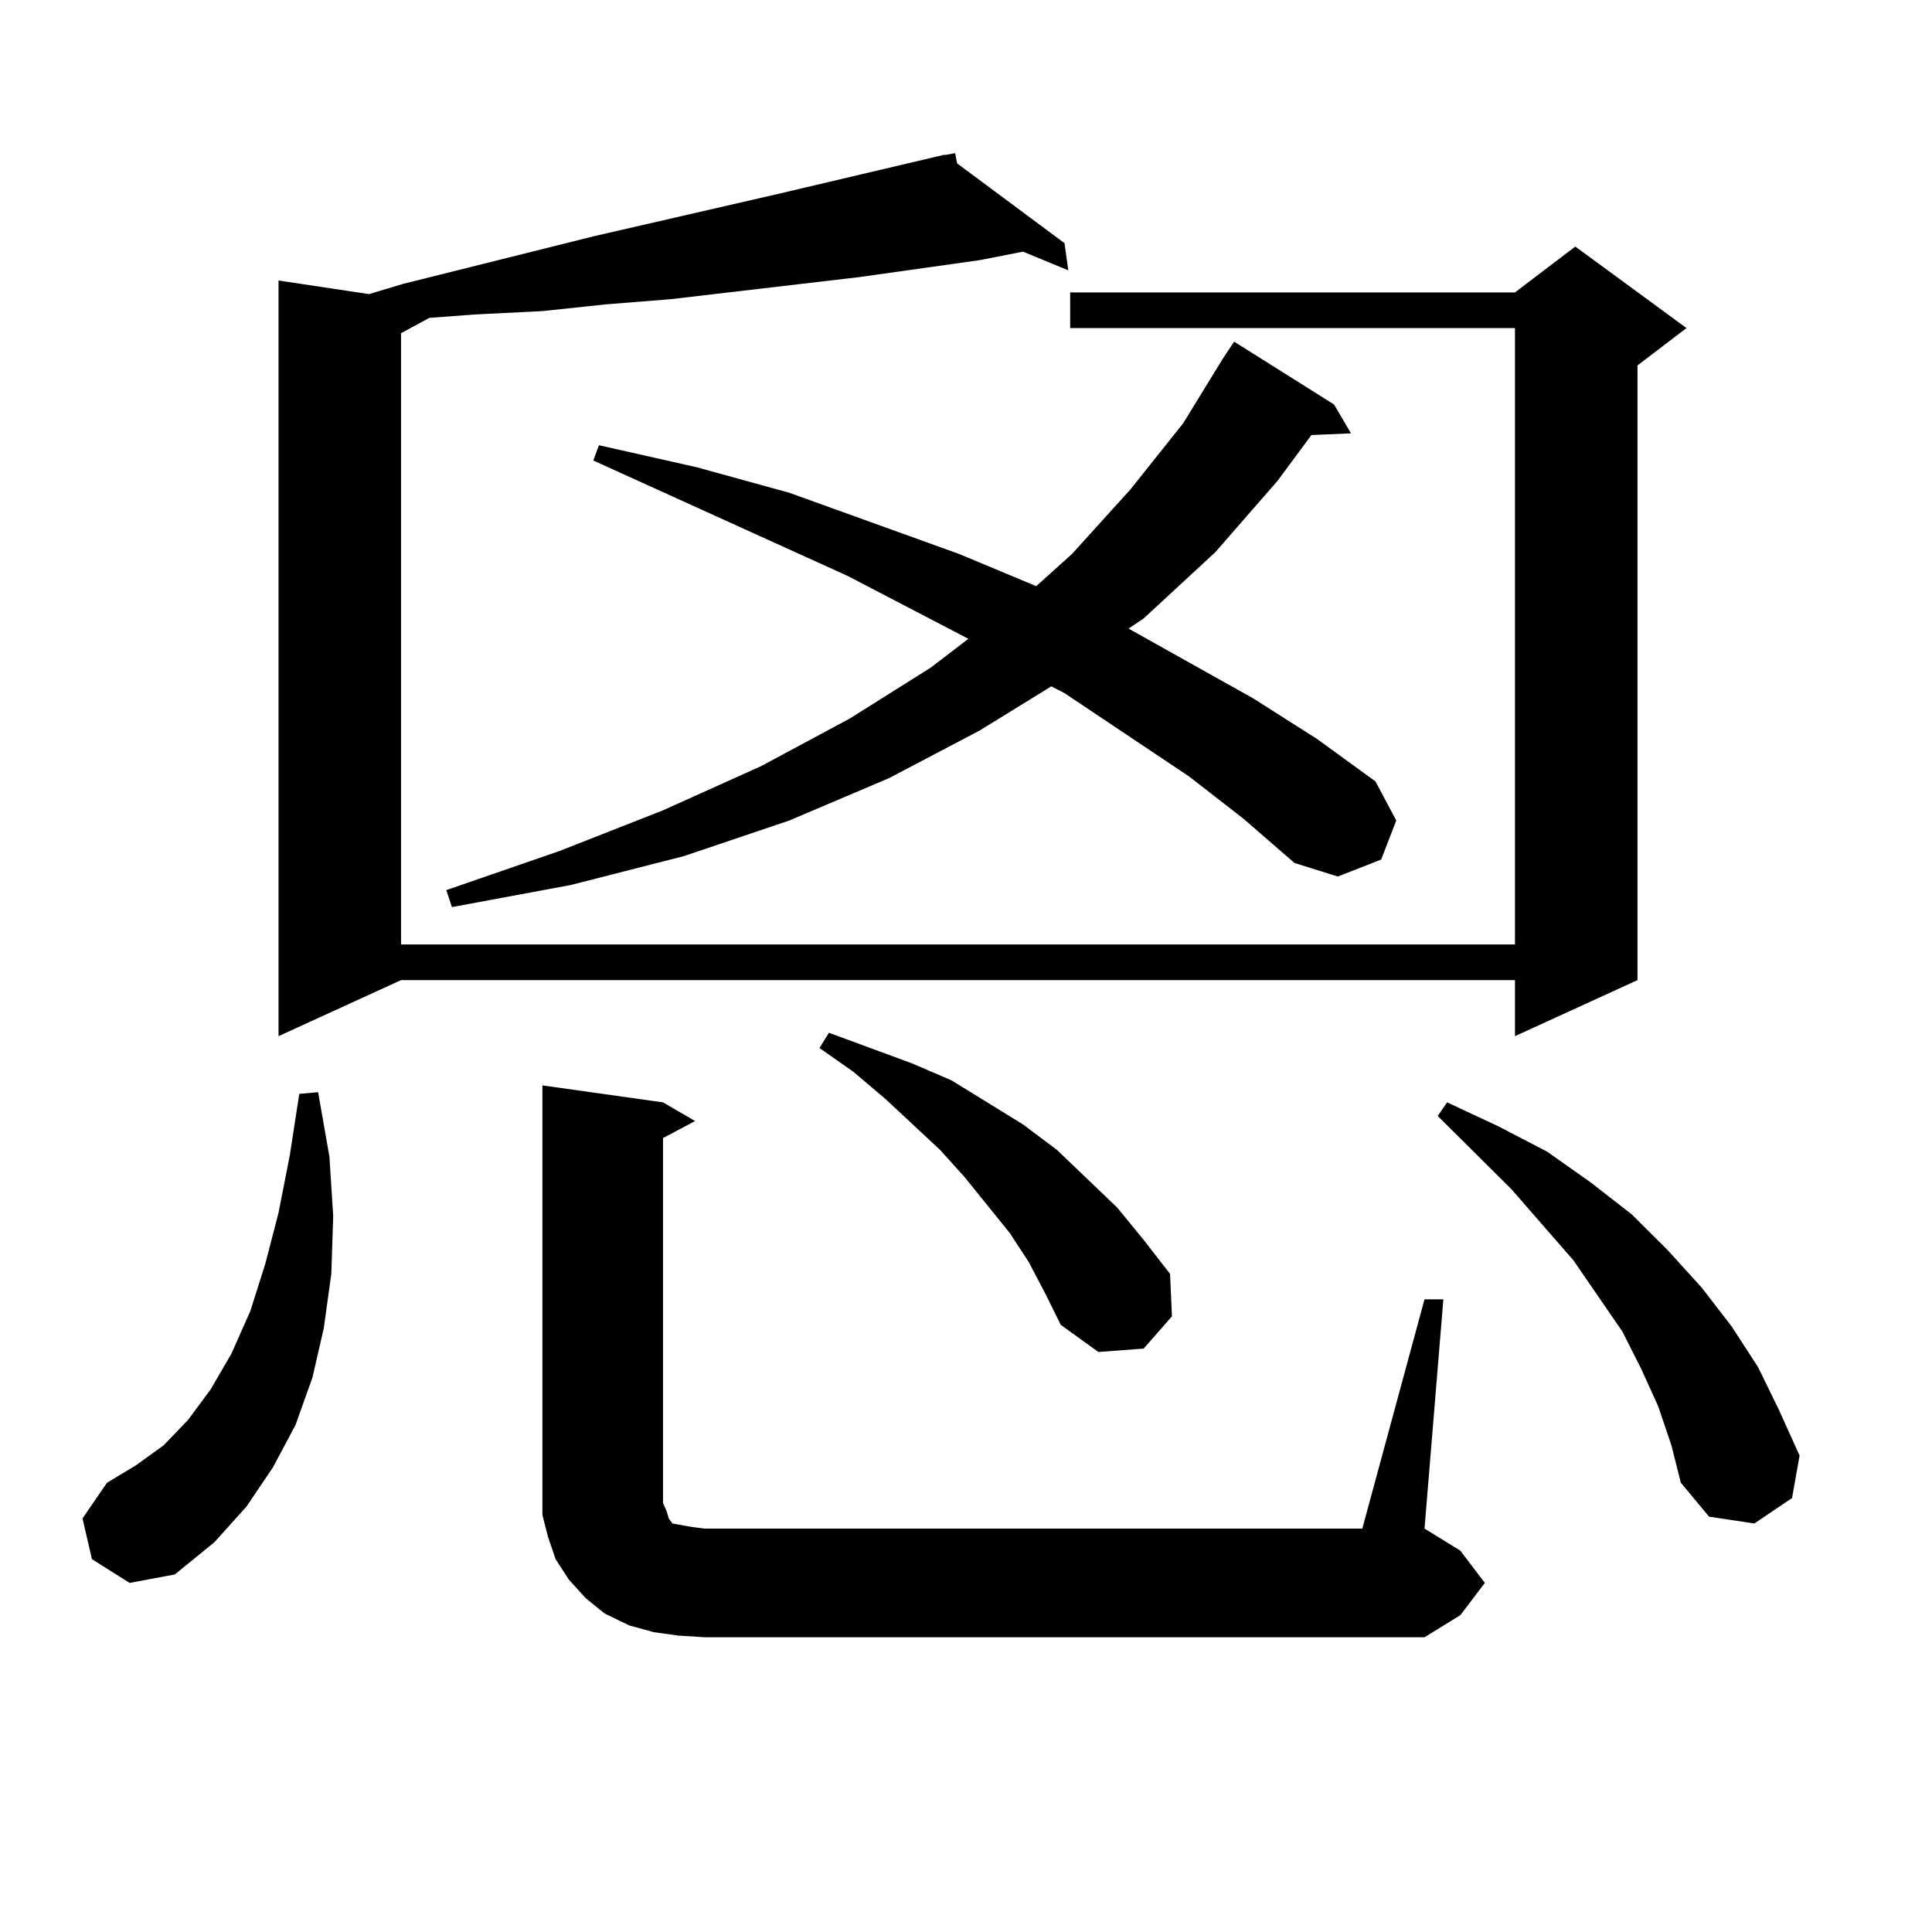 <?xml version="1.0" encoding="utf-8"?>
<!-- Generator: Adobe Illustrator 16.0.0, SVG Export Plug-In . SVG Version: 6.00 Build 0)  -->
<!DOCTYPE svg PUBLIC "-//W3C//DTD SVG 1.1//EN" "http://www.w3.org/Graphics/SVG/1.1/DTD/svg11.dtd">
<svg version="1.1" id="图层_1" xmlns="http://www.w3.org/2000/svg" xmlns:xlink="http://www.w3.org/1999/xlink" x="0px" y="0px"
	 width="1000px" height="1000px" viewBox="0 0 1000 1000" enable-background="new 0 0 1000 1000" xml:space="preserve">
<path d="M47.584,807.012l-4.878-21.094l12.683-18.457l14.634-8.789l14.634-10.547l12.683-13.184l11.707-15.82l10.731-18.457
	l9.756-21.973l7.805-24.609l6.829-26.367l5.854-29.883l4.878-31.641l9.756-0.879l5.854,33.398l1.951,30.762l-0.976,29.883
	l-3.902,28.125l-5.854,25.488l-8.78,24.609l-11.707,21.973l-13.658,20.215l-16.585,18.457L90.51,814.922l-23.414,4.395
	L47.584,807.012z M495.378,84.551l55.608,41.309l1.951,14.063l-23.414-9.668l-22.438,4.395l-31.219,4.395l-31.219,4.395
	l-97.559,11.426l-33.17,2.637l-33.17,3.516l-35.121,1.758l-23.414,1.758l-14.634,7.91v316.406h576.571V169.805H553.913v-18.457
	h230.238l31.219-23.73l57.56,42.188l-25.365,19.336v318.164l-63.413,29.004v-29.004H207.58l-63.413,29.004V145.195l46.828,7.031
	l17.561-5.273l98.534-24.609l95.607-21.973l85.852-20.215h0.976l4.878-0.879L495.378,84.551z M615.375,401.836l-64.389-43.066
	l-6.829-3.516l-37.072,22.852l-46.828,24.609l-51.706,21.973l-54.633,18.457l-58.535,14.941l-61.462,11.426l-2.927-8.789
	l58.535-20.215l53.657-21.094l50.73-22.852l45.853-24.609l41.95-26.367l19.512-14.941l-62.438-32.52L307.09,238.359l2.927-7.91
	l50.73,11.426l47.804,13.184l87.803,31.641l39.999,16.699l18.536-16.699l30.243-33.398l27.316-34.277l20.487-33.398l5.854-8.789
	l51.706,32.52l8.78,14.941l-20.487,0.879l-17.561,23.73l-32.194,36.914l-37.072,34.277l-7.805,5.273l64.389,36.035l33.17,21.094
	l30.243,21.973l10.731,20.215l-7.805,20.215l-22.438,8.789l-22.438-7.031l-26.341-22.852L615.375,401.836z M737.323,672.539h9.756
	l-9.756,118.652l18.536,11.426l12.683,16.699l-12.683,16.699l-18.536,11.426H364.649l-13.658-0.879l-12.683-1.758l-12.683-3.516
	l-12.683-6.152l-9.756-7.91l-8.78-9.668l-6.829-10.547l-3.902-11.426l-2.927-11.426v-12.305V561.797l62.438,8.789l16.585,9.668
	l-16.585,8.789v188.965l1.951,4.395l0.976,3.516l1.951,2.637l4.878,0.879l4.878,0.879l6.829,0.879h340.479L737.323,672.539z
	 M532.45,653.203l-9.756-14.941l-23.414-29.004l-12.683-14.063l-28.292-26.367l-16.585-14.063l-17.561-12.305l4.878-7.91
	l21.463,7.91l21.463,7.91l20.487,8.789l18.536,11.426l18.536,11.426l17.561,13.184l31.219,29.883l13.658,16.699l13.658,17.578
	l0.976,21.973l-14.634,16.699l-23.414,1.758l-19.512-14.063l-7.805-15.82L532.45,653.203z M858.296,727.91l-8.78-19.336
	l-9.756-19.336l-25.365-36.914L782.2,615.41l-38.048-37.793l4.878-7.031l26.341,12.305l25.365,13.184l22.438,15.82l21.463,16.699
	l18.536,18.457l17.561,19.336l15.609,20.215l13.658,21.094l10.731,21.973l10.731,23.73l-3.902,21.973l-19.512,13.184l-23.414-3.516
	l-14.634-17.578l-4.878-19.336L858.296,727.91z"/>
</svg>

